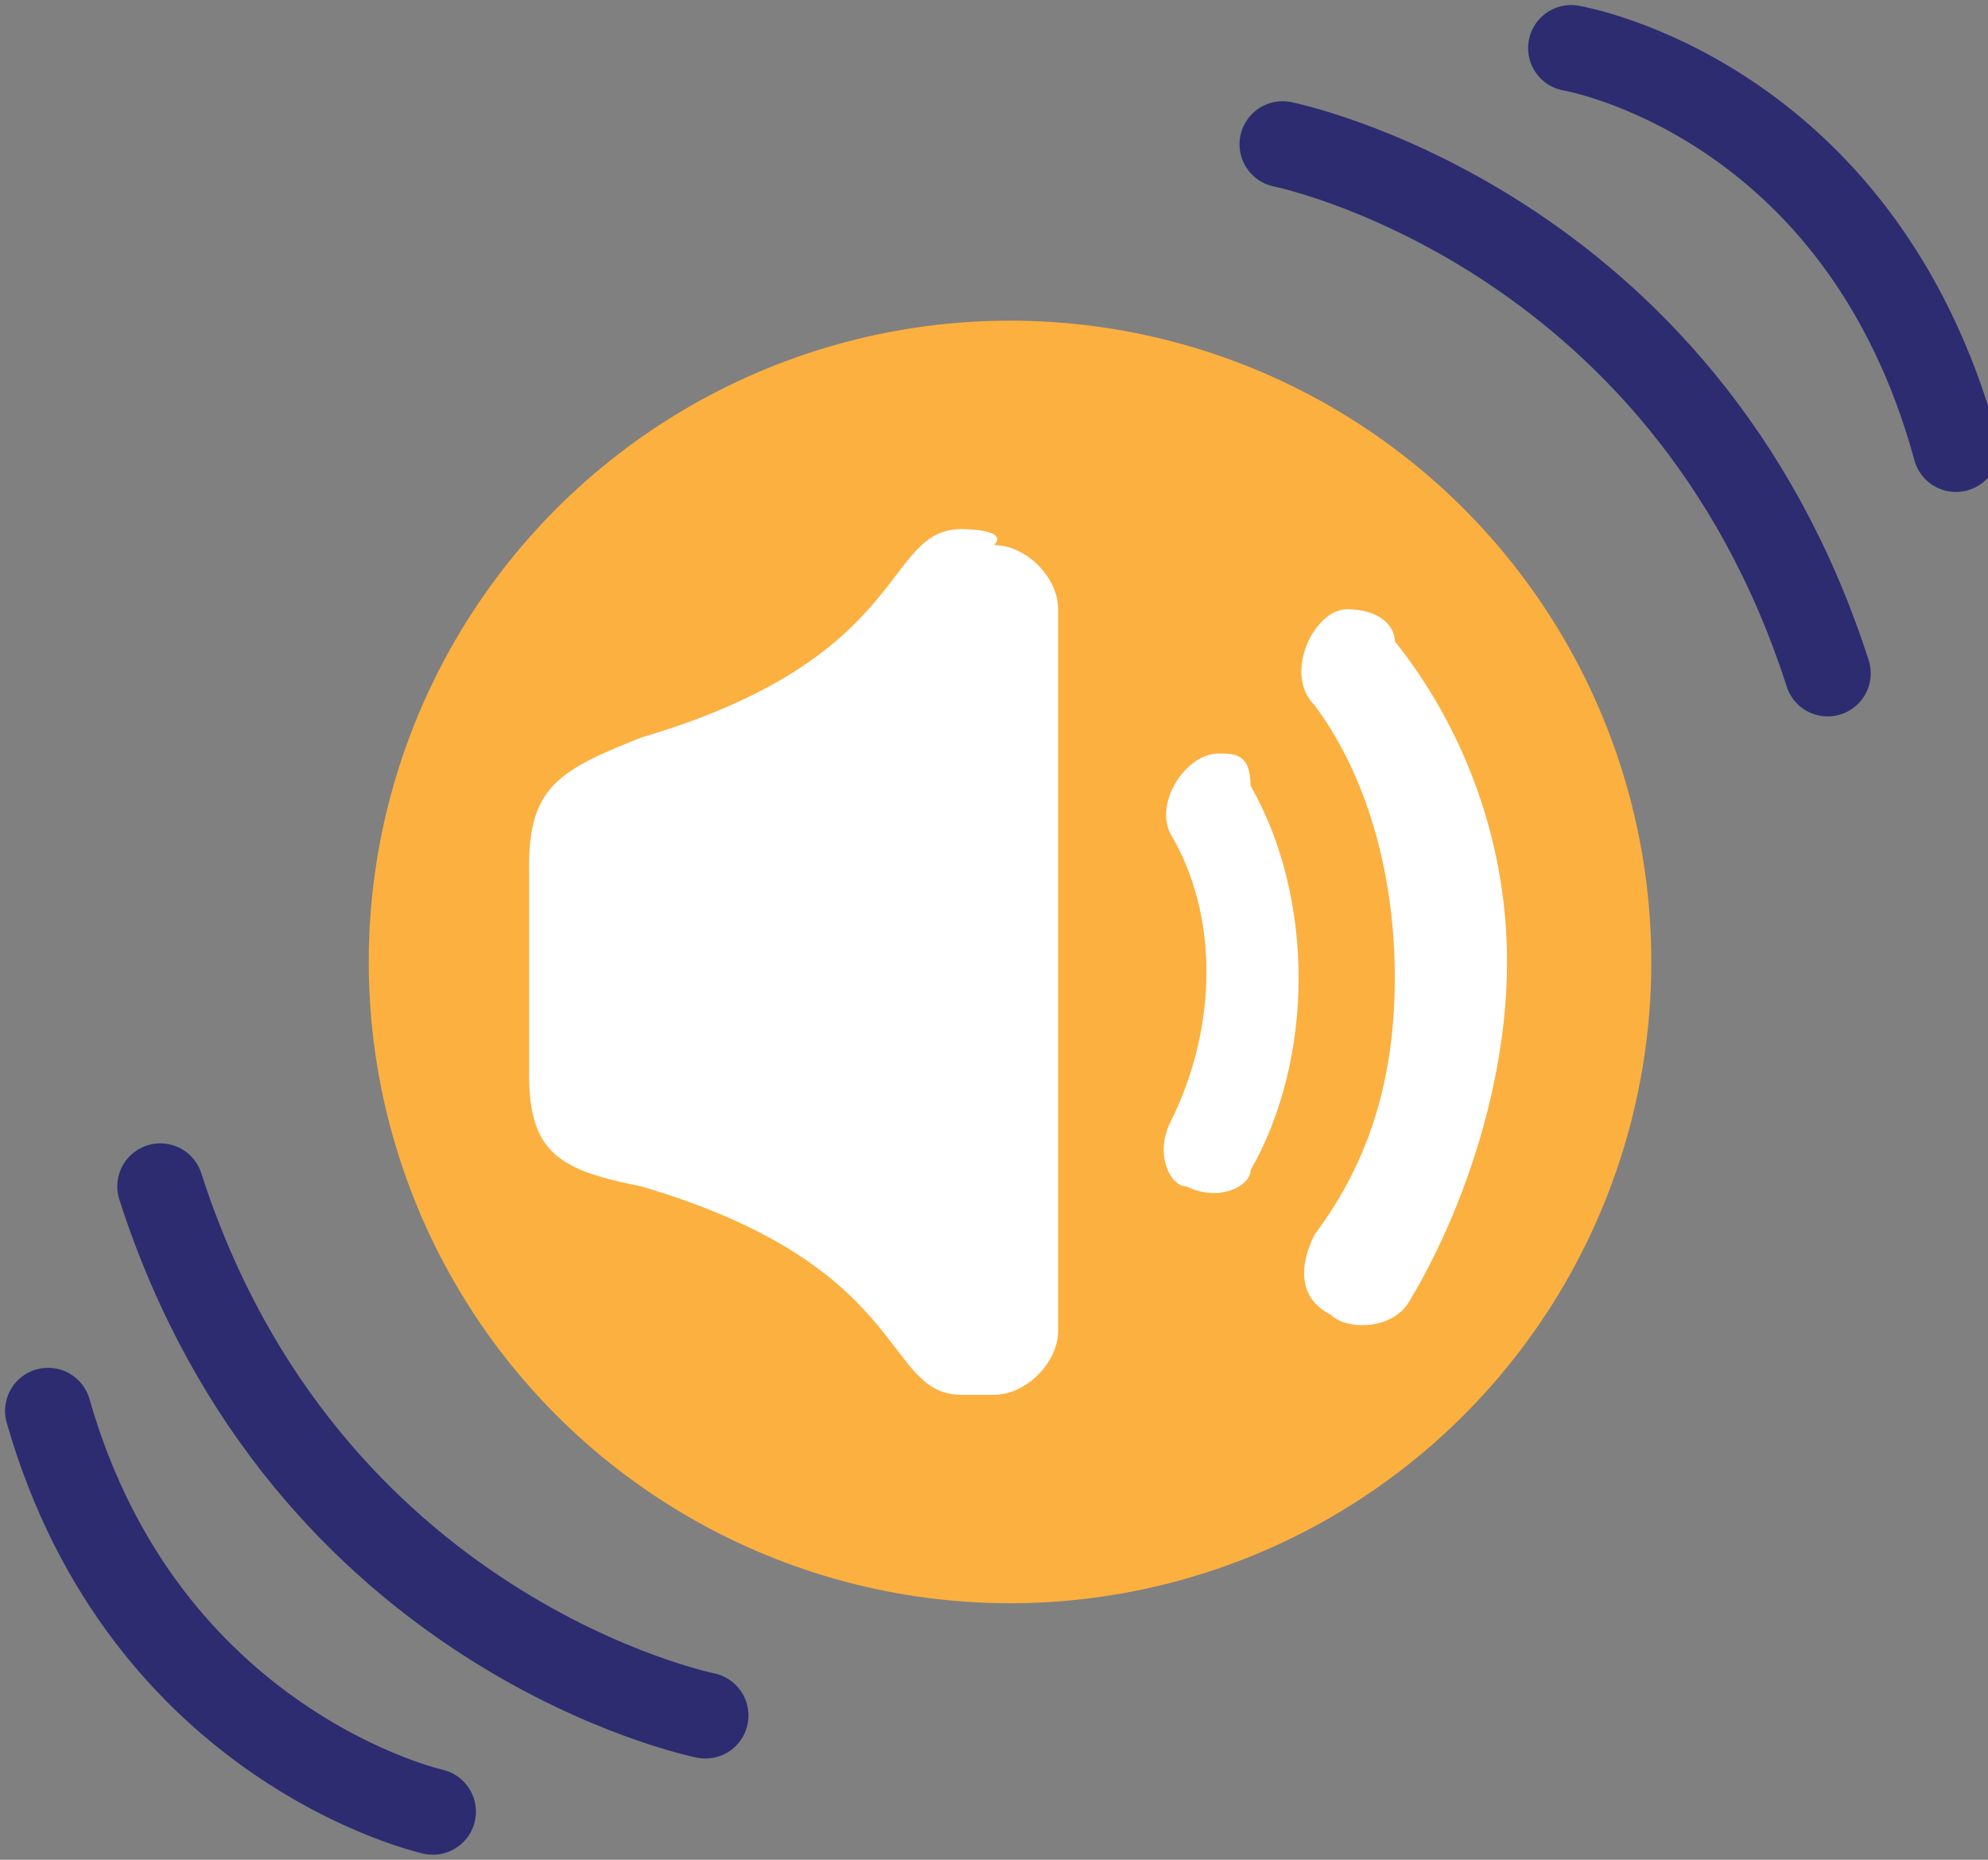 <?xml version="1.0" encoding="utf-8"?>
<!-- Generator: Adobe Illustrator 26.0.3, SVG Export Plug-In . SVG Version: 6.00 Build 0)  -->
<svg version="1.1" id="Layer_1" xmlns="http://www.w3.org/2000/svg" xmlns:xlink="http://www.w3.org/1999/xlink" x="0px" y="0px"
	 viewBox="0 0 12.4 11.6" style="enable-background:new 0 0 12.4 11.6;" xml:space="preserve">
<rect x="0" y="0" width="12.4" height="11.6" fill="#808080" stroke="none"/>
<style type="text/css">
	.st0{fill:#FBB040;}
	.st1{fill:none;stroke:#2D2C71;stroke-width:0.537;stroke-linecap:round;stroke-linejoin:round;}
	.st2{fill:#FFFFFF;}
</style>
<circle class="st0" cx="6.3" cy="6" r="4"/>
<path class="st1" d="M8,0.9c0,0,2.5,0.5,3.4,3.3"/>
<path class="st1" d="M9.8,0.3c0,0,1.8,0.3,2.4,2.5"/>
<path class="st1" d="M4.4,10.7c0,0-2.5-0.5-3.4-3.3"/>
<path class="st1" d="M2.7,11.3c0,0-1.8-0.4-2.4-2.5"/>
<g>
	<path class="st2" d="M6,3.3c-0.5,0-0.3,0.8-2,1.3C3.5,4.8,3.3,4.9,3.3,5.4v1.3c0,0.5,0.2,0.6,0.7,0.7c1.7,0.5,1.5,1.3,2,1.3h0.2
		c0.2,0,0.4-0.2,0.4-0.4V3.8c0-0.2-0.2-0.4-0.4-0.4C6.3,3.3,6,3.3,6,3.3z"/>
	<path class="st2" d="M7.6,4.7C7.4,4.7,7.2,5,7.3,5.2c0.3,0.5,0.3,1.2,0,1.8c-0.1,0.2,0,0.4,0.1,0.4c0.2,0.1,0.4,0,0.4-0.1
		c0.4-0.7,0.4-1.7,0-2.4C7.8,4.7,7.7,4.7,7.6,4.7z"/>
	<path class="st2" d="M8.4,3.8C8.2,3.8,8,4.2,8.2,4.4c0.3,0.4,0.5,1,0.5,1.7S8.5,7.3,8.2,7.7C8.1,7.9,8.1,8.1,8.3,8.2
		c0.1,0.1,0.4,0.1,0.5-0.1C9.1,7.6,9.4,6.8,9.4,6S9.1,4.5,8.7,4C8.7,3.9,8.6,3.8,8.4,3.8z"/>
</g>
</svg>
